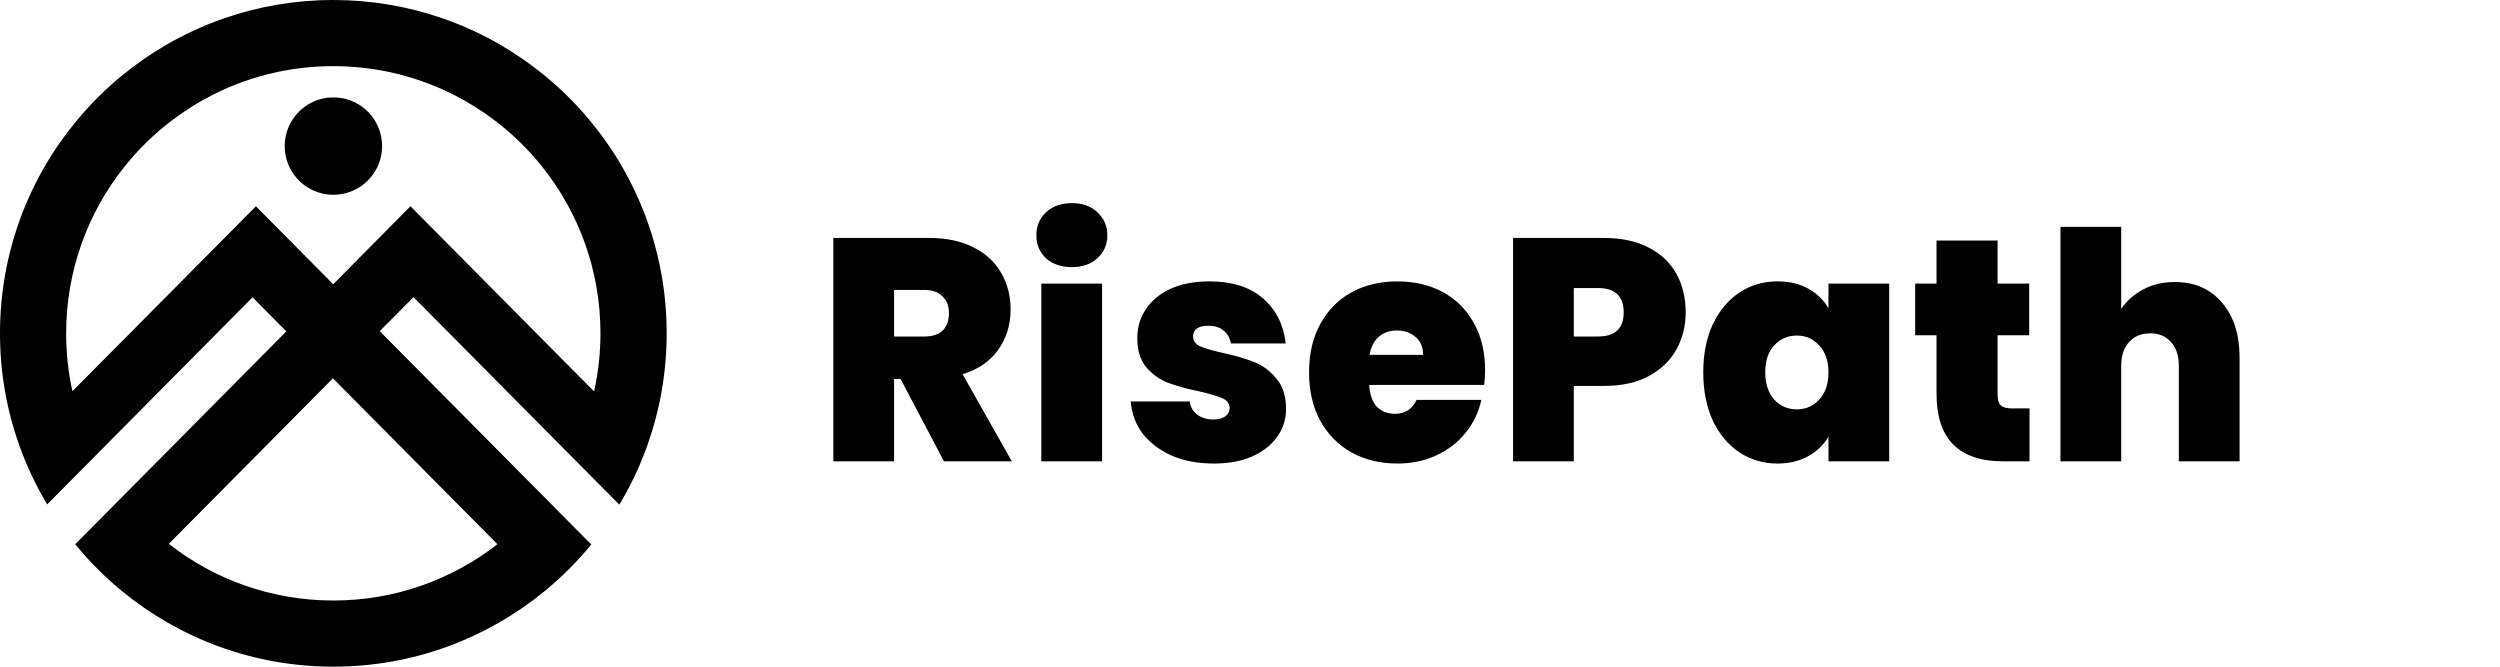 <svg width="150" height="40" viewBox="0 0 150 40" fill="none" xmlns="http://www.w3.org/2000/svg">
<path d="M56.638 27.679L54.035 22.737H53.645V27.679H50V14.278H55.746C56.799 14.278 57.692 14.469 58.423 14.849C59.155 15.216 59.706 15.729 60.078 16.388C60.45 17.035 60.636 17.763 60.636 18.574C60.636 19.487 60.388 20.291 59.892 20.988C59.409 21.673 58.696 22.161 57.754 22.452L60.71 27.679H56.638ZM53.645 20.19H55.448C55.944 20.19 56.316 20.07 56.564 19.829C56.812 19.588 56.936 19.24 56.936 18.784C56.936 18.353 56.806 18.017 56.545 17.776C56.297 17.523 55.932 17.396 55.448 17.396H53.645V20.19Z" fill="black"/>
<path d="M64.32 16.027C63.676 16.027 63.155 15.85 62.758 15.495C62.374 15.127 62.182 14.671 62.182 14.126C62.182 13.569 62.374 13.106 62.758 12.739C63.155 12.371 63.676 12.188 64.32 12.188C64.952 12.188 65.461 12.371 65.845 12.739C66.242 13.106 66.44 13.569 66.44 14.126C66.44 14.671 66.242 15.127 65.845 15.495C65.461 15.85 64.952 16.027 64.32 16.027ZM66.124 17.016V27.679H62.479V17.016H66.124Z" fill="black"/>
<path d="M72.829 27.812C71.887 27.812 71.044 27.654 70.3 27.337C69.569 27.008 68.987 26.564 68.553 26.007C68.131 25.436 67.896 24.797 67.846 24.087H71.379C71.428 24.429 71.584 24.695 71.844 24.885C72.104 25.075 72.426 25.17 72.811 25.17C73.108 25.17 73.344 25.107 73.517 24.98C73.691 24.854 73.778 24.689 73.778 24.486C73.778 24.22 73.635 24.023 73.35 23.897C73.065 23.77 72.594 23.631 71.937 23.479C71.193 23.326 70.573 23.155 70.077 22.965C69.582 22.775 69.148 22.465 68.776 22.034C68.416 21.603 68.237 21.02 68.237 20.285C68.237 19.651 68.404 19.081 68.739 18.574C69.073 18.055 69.563 17.643 70.207 17.339C70.865 17.035 71.652 16.883 72.569 16.883C73.933 16.883 75.005 17.225 75.786 17.909C76.567 18.593 77.019 19.493 77.143 20.608H73.852C73.79 20.266 73.641 20.006 73.406 19.829C73.183 19.639 72.879 19.544 72.495 19.544C72.197 19.544 71.968 19.601 71.807 19.715C71.658 19.829 71.584 19.987 71.584 20.19C71.584 20.444 71.726 20.64 72.011 20.779C72.296 20.906 72.755 21.039 73.387 21.178C74.143 21.343 74.769 21.527 75.265 21.73C75.773 21.933 76.213 22.262 76.585 22.718C76.97 23.162 77.162 23.77 77.162 24.543C77.162 25.164 76.982 25.722 76.623 26.216C76.275 26.71 75.773 27.103 75.116 27.394C74.472 27.673 73.71 27.812 72.829 27.812Z" fill="black"/>
<path d="M89.106 22.224C89.106 22.515 89.088 22.807 89.05 23.098H82.152C82.189 23.681 82.344 24.119 82.617 24.41C82.902 24.689 83.261 24.828 83.695 24.828C84.303 24.828 84.736 24.549 84.997 23.992H88.883C88.722 24.727 88.406 25.386 87.935 25.969C87.476 26.539 86.893 26.989 86.187 27.318C85.48 27.648 84.699 27.812 83.844 27.812C82.815 27.812 81.898 27.591 81.092 27.147C80.299 26.704 79.673 26.07 79.214 25.246C78.768 24.423 78.544 23.453 78.544 22.338C78.544 21.223 78.768 20.26 79.214 19.449C79.66 18.625 80.28 17.991 81.073 17.548C81.879 17.104 82.803 16.883 83.844 16.883C84.873 16.883 85.784 17.098 86.577 17.529C87.371 17.96 87.99 18.581 88.437 19.392C88.883 20.19 89.106 21.134 89.106 22.224ZM85.387 21.293C85.387 20.836 85.239 20.482 84.941 20.228C84.644 19.962 84.272 19.829 83.825 19.829C83.379 19.829 83.013 19.956 82.728 20.209C82.443 20.45 82.257 20.811 82.17 21.293H85.387Z" fill="black"/>
<path d="M101.141 18.745C101.141 19.556 100.955 20.298 100.583 20.969C100.223 21.628 99.672 22.161 98.928 22.566C98.197 22.959 97.298 23.155 96.232 23.155H94.428V27.679H90.784V14.278H96.232C97.285 14.278 98.178 14.469 98.909 14.849C99.653 15.229 100.211 15.755 100.583 16.426C100.955 17.098 101.141 17.871 101.141 18.745ZM95.878 20.19C96.907 20.19 97.422 19.709 97.422 18.745C97.422 17.77 96.907 17.282 95.878 17.282H94.428V20.19H95.878Z" fill="black"/>
<path d="M102.196 22.338C102.196 21.236 102.388 20.273 102.772 19.449C103.169 18.625 103.702 17.991 104.371 17.548C105.053 17.104 105.809 16.883 106.64 16.883C107.359 16.883 107.979 17.028 108.499 17.32C109.02 17.611 109.423 18.004 109.708 18.498V17.016H113.352V27.679H109.708V26.197C109.423 26.691 109.014 27.084 108.481 27.375C107.96 27.667 107.346 27.812 106.64 27.812C105.809 27.812 105.053 27.591 104.371 27.147C103.702 26.704 103.169 26.07 102.772 25.246C102.388 24.41 102.196 23.441 102.196 22.338ZM109.708 22.338C109.708 21.654 109.522 21.115 109.15 20.722C108.791 20.329 108.344 20.133 107.811 20.133C107.266 20.133 106.813 20.329 106.454 20.722C106.094 21.102 105.915 21.641 105.915 22.338C105.915 23.022 106.094 23.567 106.454 23.973C106.813 24.366 107.266 24.562 107.811 24.562C108.344 24.562 108.791 24.366 109.15 23.973C109.522 23.58 109.708 23.035 109.708 22.338Z" fill="black"/>
<path d="M121.77 24.505V27.679H120.189C117.524 27.679 116.192 26.33 116.192 23.631V20.114H114.909V17.016H116.192V14.431H119.855V17.016H121.751V20.114H119.855V23.688C119.855 23.979 119.917 24.188 120.041 24.315C120.177 24.442 120.4 24.505 120.71 24.505H121.77Z" fill="black"/>
<path d="M130.489 16.921C131.679 16.921 132.621 17.332 133.315 18.156C134.022 18.967 134.375 20.07 134.375 21.464V27.679H130.73V21.958C130.73 21.35 130.576 20.874 130.266 20.532C129.956 20.177 129.54 20 129.02 20C128.474 20 128.047 20.177 127.737 20.532C127.427 20.874 127.272 21.35 127.272 21.958V27.679H123.627V13.613H127.272V18.536C127.594 18.055 128.028 17.668 128.574 17.377C129.131 17.073 129.77 16.921 130.489 16.921Z" fill="black"/>
<path d="M21.448 6.224C21.021 5.983 20.531 5.845 20.003 5.845C19.469 5.845 18.969 5.986 18.538 6.238C17.666 6.745 17.083 7.686 17.083 8.766C17.083 9.3 17.228 9.8 17.476 10.231C17.983 11.1 18.924 11.686 20.003 11.686C21.076 11.686 22.01 11.11 22.517 10.252C22.776 9.817 22.924 9.31 22.924 8.766C22.924 7.676 22.331 6.728 21.448 6.224ZM21.448 6.224C21.021 5.983 20.531 5.845 20.003 5.845C19.469 5.845 18.969 5.986 18.538 6.238C17.666 6.745 17.083 7.686 17.083 8.766C17.083 9.3 17.228 9.8 17.476 10.231C17.983 11.1 18.924 11.686 20.003 11.686C21.076 11.686 22.01 11.11 22.517 10.252C22.776 9.817 22.924 9.31 22.924 8.766C22.924 7.676 22.331 6.728 21.448 6.224ZM21.448 6.224C21.021 5.983 20.531 5.845 20.003 5.845C19.469 5.845 18.969 5.986 18.538 6.238C17.666 6.745 17.083 7.686 17.083 8.766C17.083 9.3 17.228 9.8 17.476 10.231C17.983 11.1 18.924 11.686 20.003 11.686C21.076 11.686 22.01 11.11 22.517 10.252C22.776 9.817 22.924 9.31 22.924 8.766C22.924 7.676 22.331 6.728 21.448 6.224ZM21.448 6.224C21.021 5.983 20.531 5.845 20.003 5.845C19.469 5.845 18.969 5.986 18.538 6.238C17.666 6.745 17.083 7.686 17.083 8.766C17.083 9.3 17.228 9.8 17.476 10.231C17.983 11.1 18.924 11.686 20.003 11.686C21.076 11.686 22.01 11.11 22.517 10.252C22.776 9.817 22.924 9.31 22.924 8.766C22.924 7.676 22.331 6.728 21.448 6.224ZM21.448 6.224C21.021 5.983 20.531 5.845 20.003 5.845C19.469 5.845 18.969 5.986 18.538 6.238C17.666 6.745 17.083 7.686 17.083 8.766C17.083 9.3 17.228 9.8 17.476 10.231C17.983 11.1 18.924 11.686 20.003 11.686C21.076 11.686 22.01 11.11 22.517 10.252C22.776 9.817 22.924 9.31 22.924 8.766C22.924 7.676 22.331 6.728 21.448 6.224ZM35.359 7.19C34.51 6.172 33.559 5.241 32.528 4.41C31.769 3.8 30.965 3.245 30.124 2.748C28.997 2.086 27.797 1.528 26.541 1.097C24.49 0.386 22.29 0 20 0C17.703 0 15.5 0.386 13.445 1.1C12.19 1.534 10.993 2.093 9.866 2.755C9.024 3.252 8.221 3.807 7.462 4.417C6.424 5.252 5.472 6.19 4.621 7.214C1.734 10.679 0 15.138 0 20C0 22.348 0.403 24.603 1.148 26.697C1.593 27.948 2.159 29.145 2.831 30.265L5.738 27.331L15.152 17.838L17.179 19.883L7.328 29.817L4.514 32.655C5.355 33.683 6.293 34.624 7.317 35.465C10.769 38.3 15.186 40 20 40C24.8 40 29.207 38.307 32.655 35.486C33.686 34.645 34.631 33.7 35.476 32.669L32.662 29.831L22.783 19.869L24.81 17.828L34.252 27.348L37.159 30.279C37.834 29.159 38.4 27.962 38.845 26.714C39.593 24.614 40 22.355 40 20C40 15.124 38.255 10.659 35.359 7.19ZM29.845 32.652C27.128 34.769 23.71 36.031 20 36.031C16.276 36.031 12.848 34.762 10.128 32.631L19.976 22.7L29.845 32.652ZM27.421 15.193L24.628 12.376L22.017 15.01L19.993 17.055L17.965 15.01L15.355 12.376L12.548 15.207L4.345 23.472C4.097 22.355 3.969 21.193 3.969 20C3.969 16.241 5.262 12.783 7.431 10.048C8.259 9.003 9.214 8.066 10.276 7.255C11.055 6.659 11.89 6.134 12.772 5.686C13.983 5.072 15.279 4.61 16.641 4.321C17.724 4.09 18.848 3.969 20 3.969C21.145 3.969 22.262 4.09 23.338 4.317C24.7 4.607 26 5.069 27.21 5.679C28.093 6.124 28.931 6.652 29.71 7.245C30.765 8.048 31.721 8.983 32.545 10.021C34.724 12.759 36.028 16.224 36.028 19.997C36.028 21.197 35.897 22.362 35.645 23.486L27.421 15.193ZM21.448 6.224C21.021 5.983 20.531 5.845 20.003 5.845C19.469 5.845 18.969 5.986 18.538 6.238C17.666 6.745 17.083 7.686 17.083 8.766C17.083 9.3 17.228 9.8 17.476 10.231C17.983 11.1 18.924 11.686 20.003 11.686C21.076 11.686 22.01 11.11 22.517 10.252C22.776 9.817 22.924 9.31 22.924 8.766C22.924 7.676 22.331 6.728 21.448 6.224ZM21.448 6.224C21.021 5.983 20.531 5.845 20.003 5.845C19.469 5.845 18.969 5.986 18.538 6.238C17.666 6.745 17.083 7.686 17.083 8.766C17.083 9.3 17.228 9.8 17.476 10.231C17.983 11.1 18.924 11.686 20.003 11.686C21.076 11.686 22.01 11.11 22.517 10.252C22.776 9.817 22.924 9.31 22.924 8.766C22.924 7.676 22.331 6.728 21.448 6.224ZM21.448 6.224C21.021 5.983 20.531 5.845 20.003 5.845C19.469 5.845 18.969 5.986 18.538 6.238C17.666 6.745 17.083 7.686 17.083 8.766C17.083 9.3 17.228 9.8 17.476 10.231C17.983 11.1 18.924 11.686 20.003 11.686C21.076 11.686 22.01 11.11 22.517 10.252C22.776 9.817 22.924 9.31 22.924 8.766C22.924 7.676 22.331 6.728 21.448 6.224ZM21.448 6.224C21.021 5.983 20.531 5.845 20.003 5.845C19.469 5.845 18.969 5.986 18.538 6.238C17.666 6.745 17.083 7.686 17.083 8.766C17.083 9.3 17.228 9.8 17.476 10.231C17.983 11.1 18.924 11.686 20.003 11.686C21.076 11.686 22.01 11.11 22.517 10.252C22.776 9.817 22.924 9.31 22.924 8.766C22.924 7.676 22.331 6.728 21.448 6.224ZM21.448 6.224C21.021 5.983 20.531 5.845 20.003 5.845C19.469 5.845 18.969 5.986 18.538 6.238C17.666 6.745 17.083 7.686 17.083 8.766C17.083 9.3 17.228 9.8 17.476 10.231C17.983 11.1 18.924 11.686 20.003 11.686C21.076 11.686 22.01 11.11 22.517 10.252C22.776 9.817 22.924 9.31 22.924 8.766C22.924 7.676 22.331 6.728 21.448 6.224Z" fill="black"/>
</svg>
